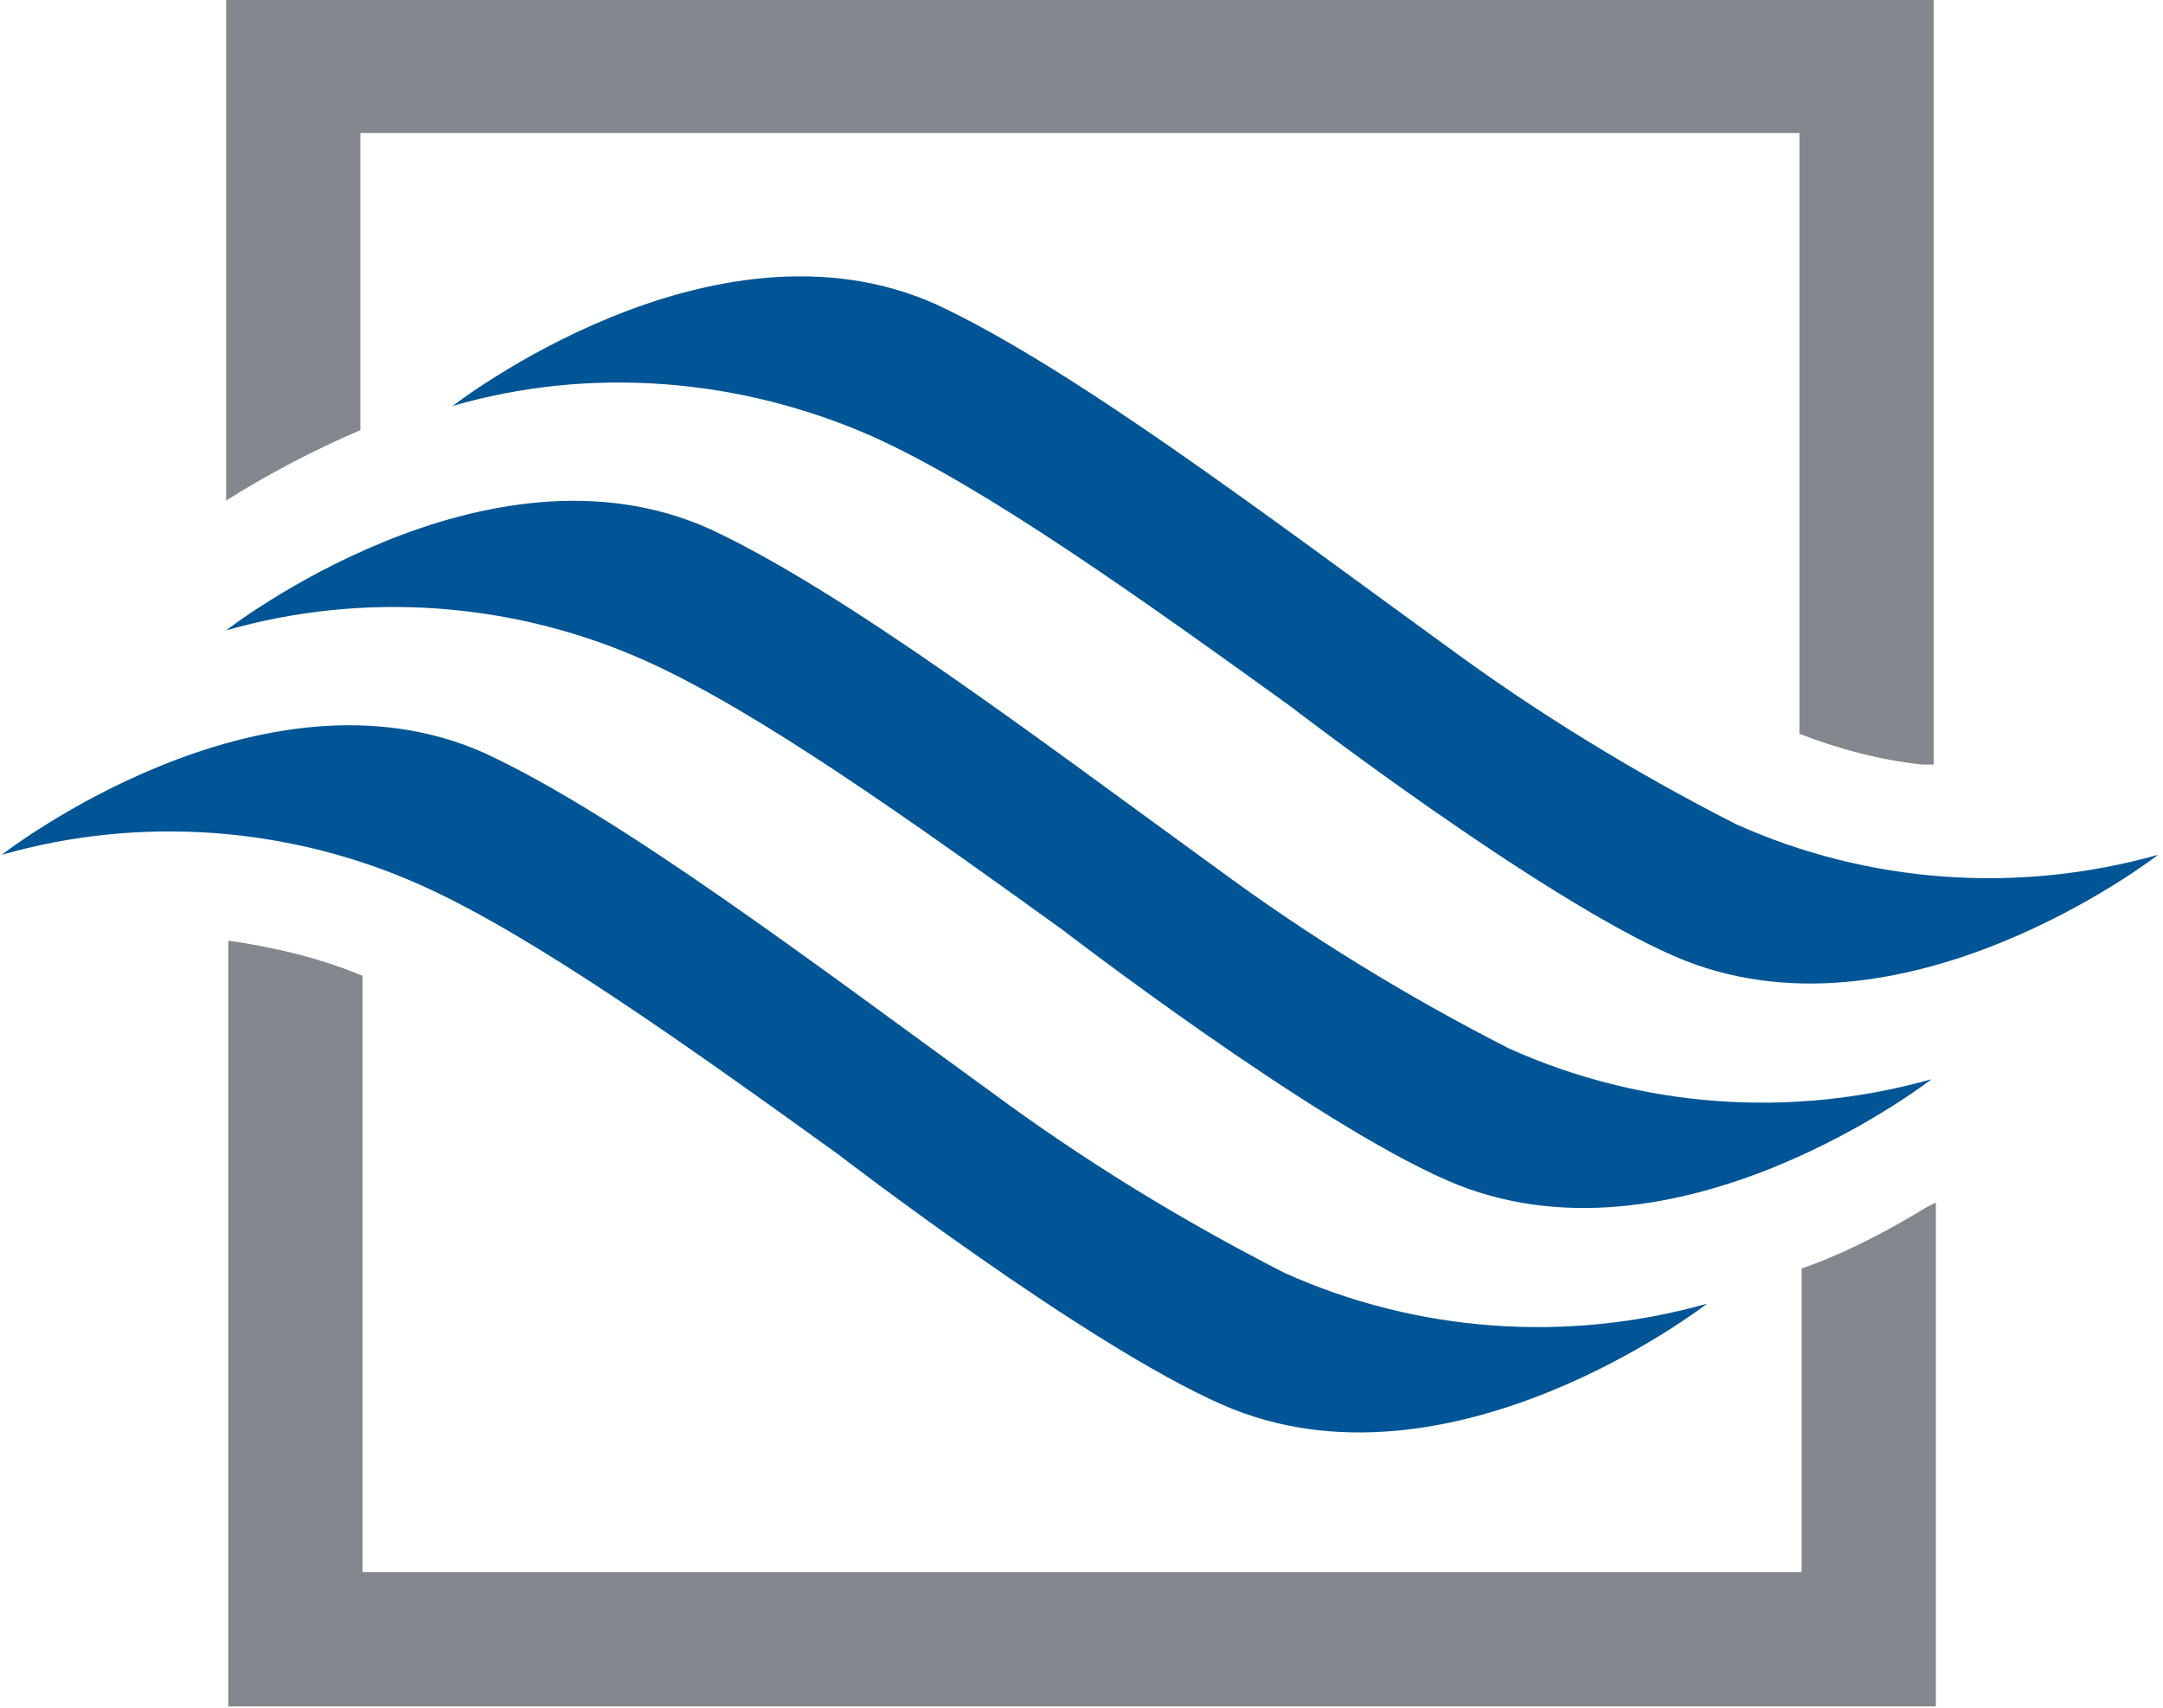 <?xml version="1.0" encoding="utf-8"?>
<!-- Generator: Adobe Illustrator 27.9.0, SVG Export Plug-In . SVG Version: 6.00 Build 0)  -->
<svg version="1.1" id="Varisco_logo_color" xmlns="http://www.w3.org/2000/svg" xmlns:xlink="http://www.w3.org/1999/xlink" x="0px"
	 y="0px" viewBox="0 0 98.3 77.6" style="enable-background:new 0 0 98.3 77.6;" xml:space="preserve">
<style type="text/css">
	.st0{fill:#82888E;}
	.st1{fill:#005596;}
</style>
<g id="Raggruppa_3229" transform="translate(-258.223 -258.854)">
	<g id="Raggruppa_3227">
		<path id="Tracciato_3793" class="st0" d="M274.6,278.4v-13.5H340v27.3c1.8,0.7,3.7,1.2,5.6,1.4c0.1,0,0.3,0,0.5,0v-34.8h-77.6
			v22.8C270.4,280.4,272.5,279.3,274.6,278.4"/>
		<path id="Tracciato_3794" class="st0" d="M340.1,316.5v13.8h-65.4v-27.1c-1.9-0.8-4-1.3-6.1-1.6v34.8h77.6v-22.9l-0.4,0.2
			C344,314.8,342.1,315.8,340.1,316.5"/>
	</g>
	<g id="Raggruppa_3228">
		<path id="Tracciato_3795" class="st1" d="M297.9,278.7c5.1,2.3,12.1,7.3,18.9,12.2c0,0,11.3,8.7,17.5,11.4c10.3,4.5,22-4.6,22-4.6
			c-6.4,1.8-13.2,1.3-19.2-1.4c-4.7-2.4-9.1-5.1-13.3-8.2c-8-5.8-16.8-12.5-23-15.4c-10.2-4.6-22,4.6-22,4.6
			C285,275.5,291.8,276,297.9,278.7"/>
		<path id="Tracciato_3796" class="st1" d="M287.6,288.9c5.1,2.3,12.1,7.3,18.9,12.2c0,0,11.3,8.7,17.5,11.4c10.3,4.5,22-4.6,22-4.6
			c-6.4,1.8-13.2,1.3-19.2-1.4c-4.7-2.4-9.1-5.1-13.3-8.2c-8-5.8-16.8-12.5-23-15.4c-10.2-4.6-22,4.6-22,4.6
			C274.8,285.7,281.6,286.2,287.6,288.9"/>
		<path id="Tracciato_3797" class="st1" d="M277.4,299.1c5.1,2.3,12.1,7.3,18.9,12.2c0,0,11.3,8.7,17.5,11.4c10.3,4.5,22-4.6,22-4.6
			c-6.4,1.8-13.2,1.3-19.2-1.4c-4.7-2.4-9.1-5.1-13.3-8.2c-8-5.8-16.8-12.5-23-15.4c-10.2-4.6-22,4.6-22,4.6
			C264.6,295.9,271.4,296.4,277.4,299.1"/>
	</g>
</g>
</svg>

